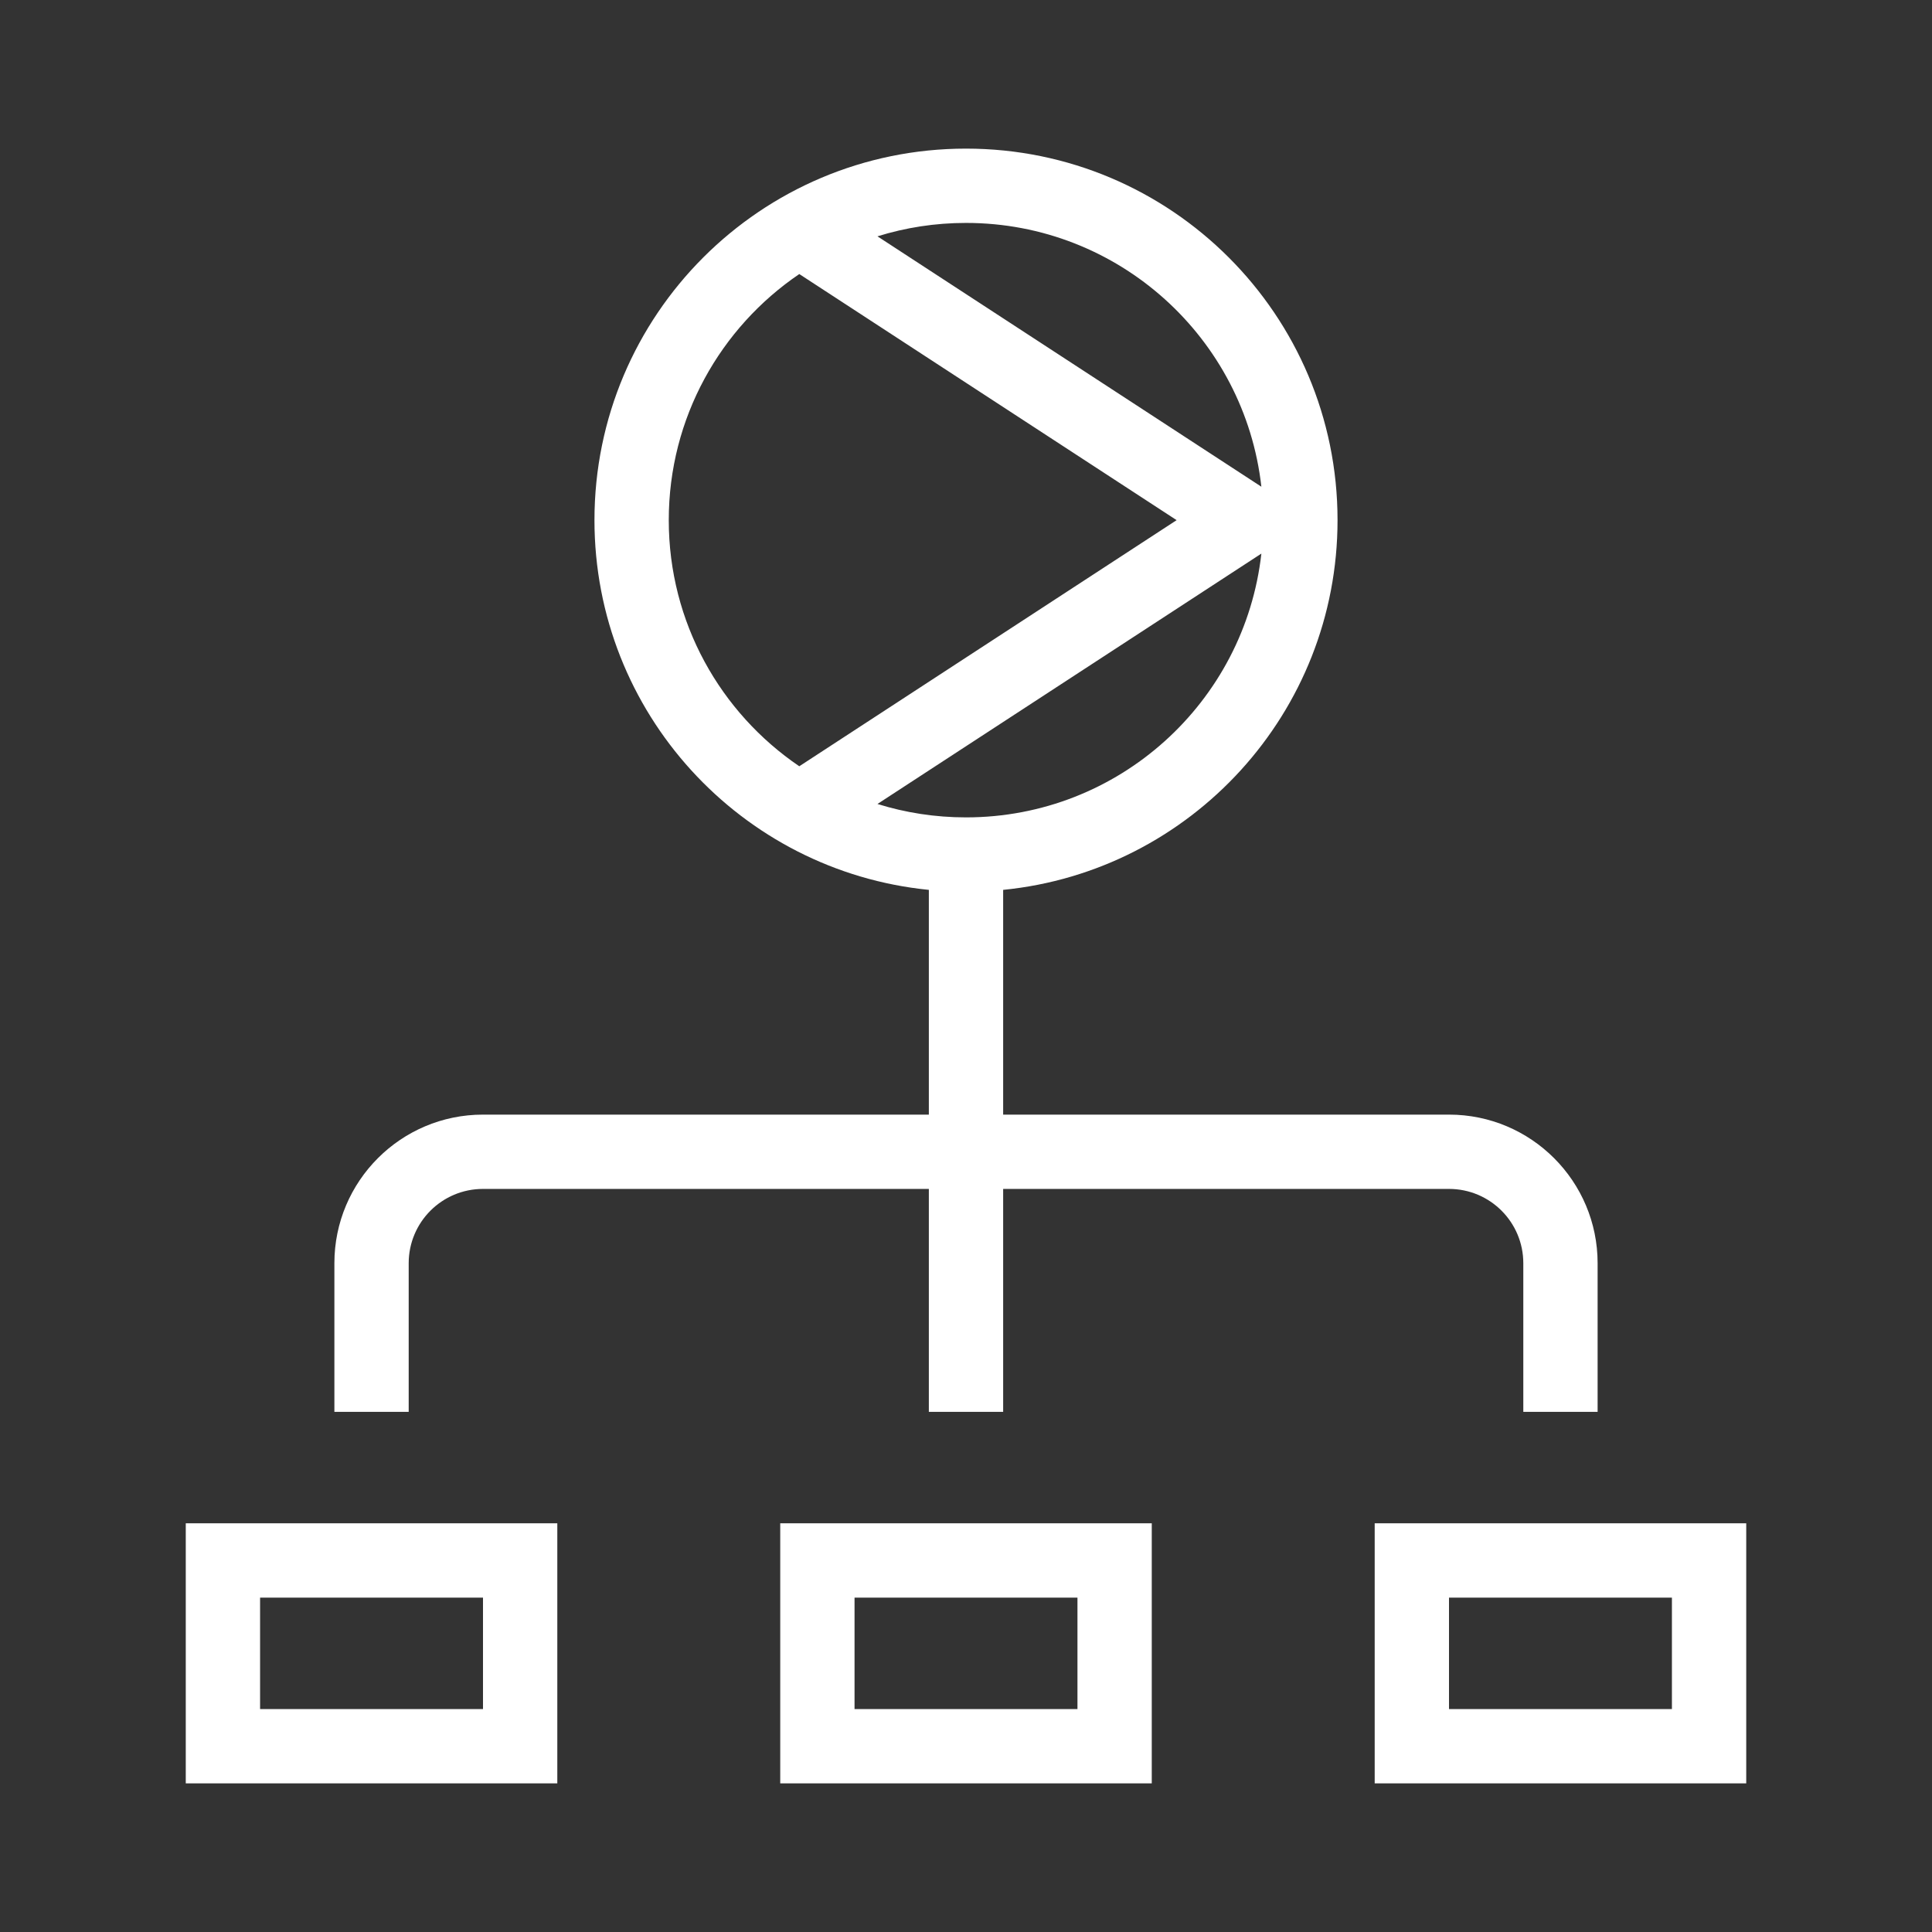 <svg width="52" height="52" viewBox="0 0 52 52" fill="none" xmlns="http://www.w3.org/2000/svg">
<rect x="0" y="0" width="52" height="52" fill="#333333" stroke="none"/>
<path fill-rule="evenodd" clip-rule="evenodd" d="M33.95 14.9C33.502 18.895 30.114 22 26 22C25.17 22 24.37 21.874 23.617 21.639L33.95 14.9ZM33.95 13.1L23.617 6.361C24.37 6.126 25.17 6 26 6C30.114 6 33.502 9.105 33.95 13.1ZM21.513 7.376L31.669 14L21.513 20.624C19.393 19.185 18 16.755 18 14C18 11.245 19.393 8.815 21.513 7.376ZM36 14C36 19.185 32.053 23.449 27 23.951V30H39C41.209 30 43 31.791 43 34V38H41V34C41 32.895 40.105 32 39 32H27V38H25V32H13C11.895 32 11 32.895 11 34V38H9V34C9 31.791 10.791 30 13 30H25V23.951C19.947 23.449 16 19.185 16 14C16 8.477 20.477 4 26 4C31.523 4 36 8.477 36 14ZM7 43H13V46H7V43ZM5 48V41H15V48H5ZM23 43V46H29V43H23ZM21 41V48H31V41H21ZM39 43H45V46H39V43ZM37 48V41H47V48H37Z" fill="white"/>
</svg>
